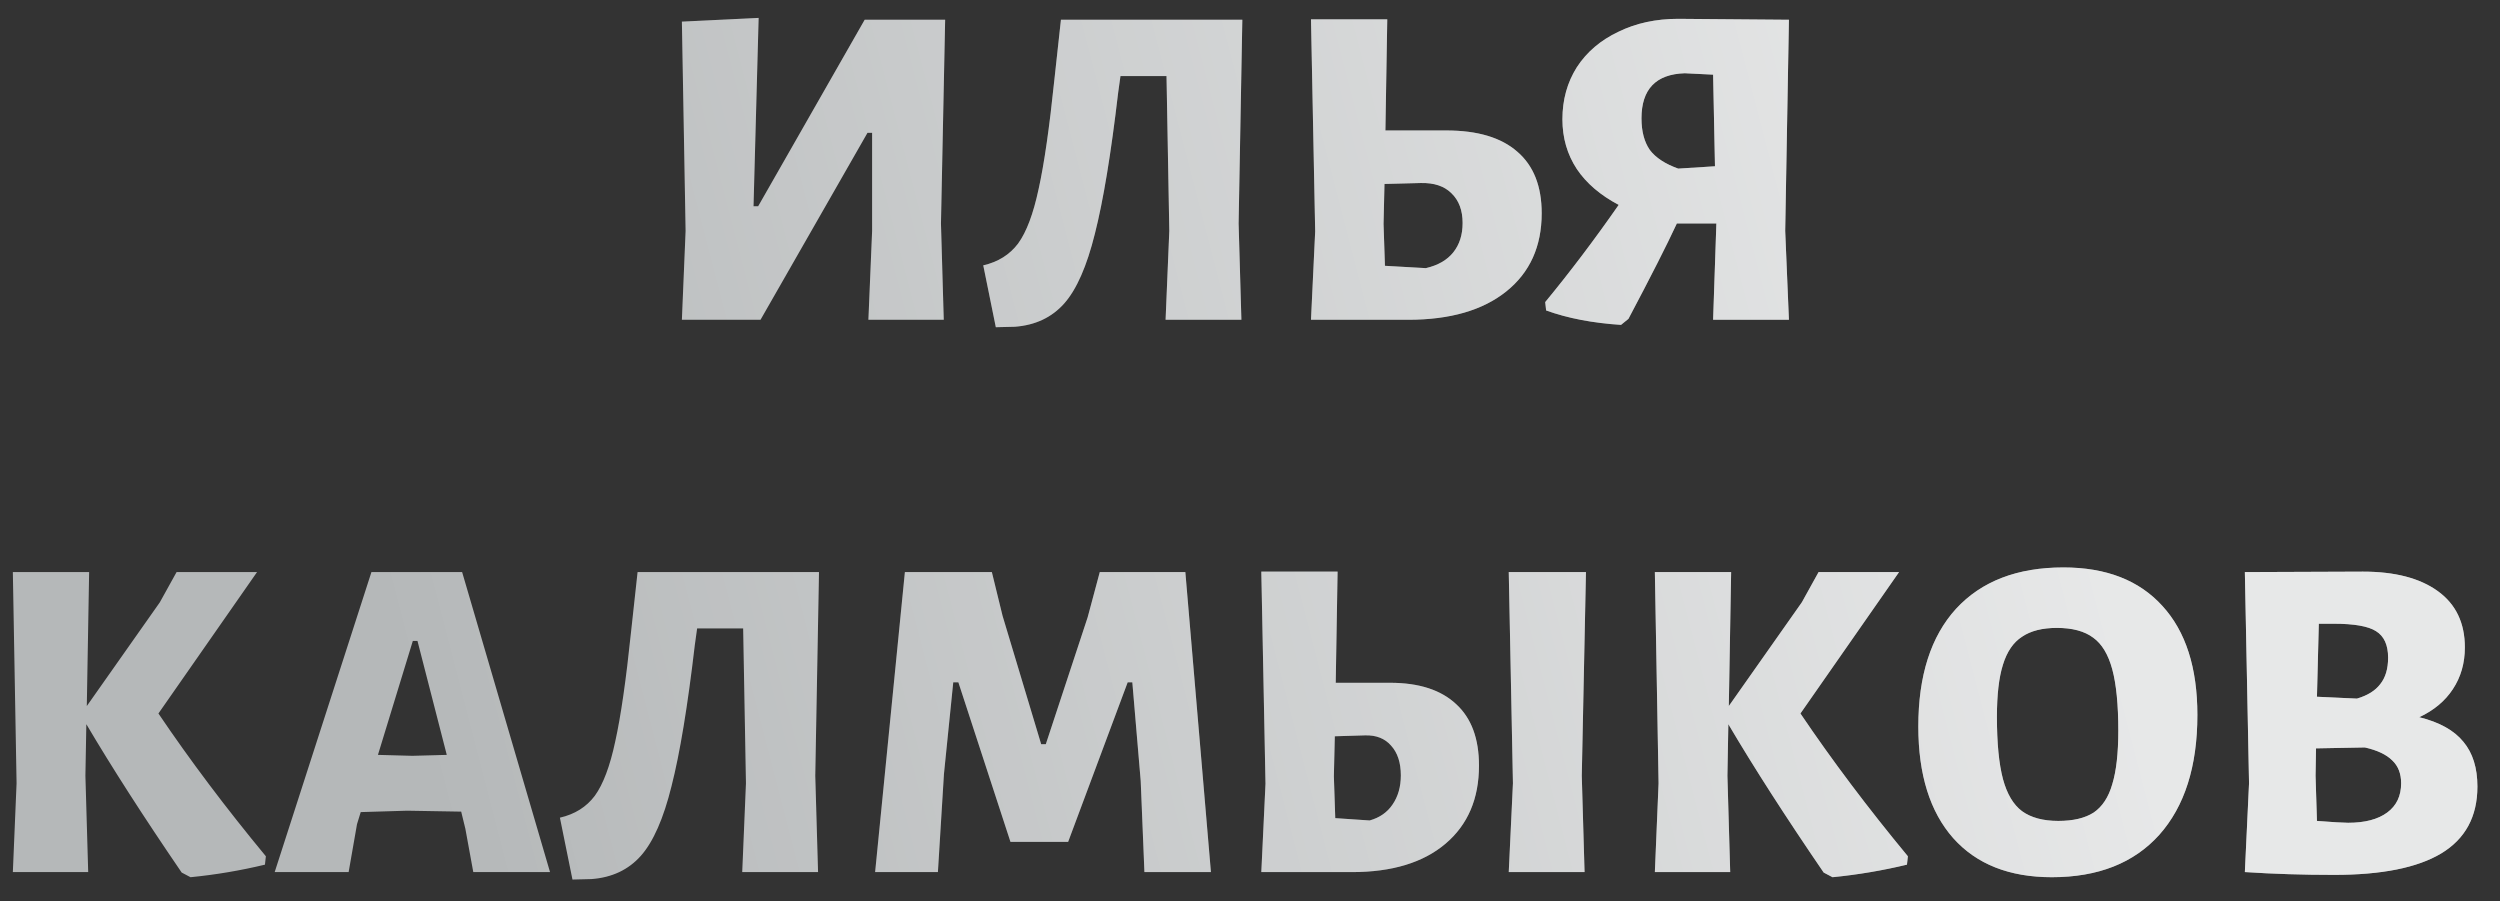 <?xml version="1.0" encoding="UTF-8"?> <svg xmlns="http://www.w3.org/2000/svg" width="86" height="31" viewBox="0 0 86 31" fill="none"><rect x="0" y="0" width="86" height="31" fill="#333333" stroke="none"/> <path d="M23.585 7.944L23.457 0.744L26.097 0.616L25.921 7.096H26.081L29.745 0.68H32.513L32.369 7.688L32.465 11H29.873L30.001 7.944V4.568H29.841L26.161 11H23.457L23.585 7.944ZM42.608 7.688L42.704 11H40.096L40.224 7.944L40.128 2.616H38.544L38.464 3.192C38.218 5.293 37.952 6.909 37.664 8.04C37.386 9.16 37.034 9.96 36.608 10.44C36.181 10.92 35.616 11.187 34.912 11.24L34.256 11.256L33.824 9.128C34.336 9.011 34.736 8.76 35.024 8.376C35.312 7.981 35.546 7.357 35.728 6.504C35.92 5.64 36.101 4.381 36.272 2.728L36.496 0.68H42.736L42.608 7.688ZM49.754 4.488C50.831 4.488 51.647 4.733 52.202 5.224C52.757 5.704 53.034 6.408 53.034 7.336C53.034 8.477 52.629 9.373 51.818 10.024C51.007 10.675 49.882 11 48.442 11H45.098L45.242 7.96L45.098 0.664H47.722L47.658 4.488H49.754ZM49.05 9.224C49.466 9.128 49.781 8.947 49.994 8.68C50.207 8.413 50.314 8.077 50.314 7.672C50.314 7.235 50.186 6.893 49.93 6.648C49.685 6.403 49.333 6.285 48.874 6.296L47.626 6.328L47.594 7.704L47.642 9.144L49.05 9.224ZM61.411 7.944L61.539 11H58.931L59.043 7.688H57.683C57.342 8.424 56.787 9.517 56.019 10.968L55.763 11.176C54.782 11.112 53.923 10.947 53.187 10.68L53.155 10.392C54.008 9.357 54.851 8.243 55.683 7.048C55.054 6.717 54.574 6.307 54.243 5.816C53.913 5.315 53.747 4.744 53.747 4.104C53.747 3.432 53.913 2.835 54.243 2.312C54.584 1.789 55.059 1.384 55.667 1.096C56.275 0.797 56.963 0.648 57.731 0.648L61.539 0.68L61.411 7.944ZM58.995 5.72L58.931 2.568L57.955 2.52C56.963 2.552 56.467 3.069 56.467 4.072C56.467 4.52 56.563 4.883 56.755 5.16C56.958 5.427 57.283 5.64 57.731 5.8L58.995 5.72ZM5.45 24.544C6.538 26.155 7.77 27.792 9.146 29.456L9.114 29.744C8.272 29.947 7.418 30.091 6.554 30.176L6.25 30.016C4.938 28.096 3.845 26.395 2.97 24.912L2.938 26.688L3.034 30H0.442L0.57 26.944L0.442 19.68H3.066L2.986 24.288L5.498 20.72L6.074 19.68H8.842L5.45 24.544ZM18.921 30H16.281L16.009 28.512L15.865 27.92L14.009 27.888L12.409 27.936L12.281 28.352L11.993 30H9.449L12.777 19.68H15.897L18.921 30ZM15.369 25.968L14.361 22.048H14.201L13.001 25.968L14.185 26L15.369 25.968ZM28.045 26.688L28.141 30H25.533L25.661 26.944L25.565 21.616H23.981L23.901 22.192C23.656 24.293 23.389 25.909 23.101 27.04C22.824 28.16 22.472 28.96 22.045 29.44C21.619 29.92 21.053 30.187 20.349 30.24L19.693 30.256L19.261 28.128C19.773 28.011 20.173 27.76 20.461 27.376C20.749 26.981 20.984 26.357 21.165 25.504C21.357 24.64 21.538 23.381 21.709 21.728L21.933 19.68H28.173L28.045 26.688ZM41.656 30H39.368L39.24 26.864L38.952 23.472H38.792L36.744 28.96H34.76L32.968 23.472H32.792L32.472 26.624L32.264 30H30.104L31.128 19.68H34.12L34.488 21.184L35.816 25.6H35.976L37.416 21.232L37.832 19.68H40.776L41.656 30ZM47.821 23.488C48.813 23.488 49.57 23.733 50.093 24.224C50.616 24.704 50.877 25.408 50.877 26.336C50.877 27.477 50.493 28.373 49.725 29.024C48.957 29.675 47.885 30 46.509 30H43.389L43.533 26.96L43.389 19.664H46.013L45.949 23.488H47.821ZM54.413 26.688L54.509 30H51.901L52.045 26.944L51.901 19.68H54.557L54.413 26.688ZM47.117 28.224C47.458 28.128 47.72 27.947 47.901 27.68C48.093 27.403 48.189 27.067 48.189 26.672C48.189 26.235 48.077 25.893 47.853 25.648C47.64 25.403 47.341 25.285 46.957 25.296L45.917 25.328L45.885 26.704L45.933 28.144L47.117 28.224ZM61.935 24.544C63.023 26.155 64.255 27.792 65.631 29.456L65.599 29.744C64.756 29.947 63.903 30.091 63.039 30.176L62.735 30.016C61.423 28.096 60.329 26.395 59.455 24.912L59.423 26.688L59.519 30H56.927L57.055 26.944L56.927 19.68H59.551L59.471 24.288L61.983 20.72L62.559 19.68H65.327L61.935 24.544ZM70.982 19.52C72.454 19.52 73.59 19.963 74.39 20.848C75.19 21.723 75.59 22.971 75.59 24.592C75.59 26.363 75.152 27.739 74.278 28.72C73.403 29.691 72.171 30.176 70.582 30.176C69.12 30.176 67.99 29.728 67.19 28.832C66.39 27.925 65.99 26.645 65.99 24.992C65.99 23.243 66.422 21.893 67.286 20.944C68.16 19.995 69.392 19.52 70.982 19.52ZM70.758 21.6C70.256 21.6 69.856 21.701 69.558 21.904C69.259 22.096 69.04 22.416 68.902 22.864C68.763 23.301 68.694 23.899 68.694 24.656C68.694 25.563 68.763 26.277 68.902 26.8C69.04 27.312 69.259 27.68 69.558 27.904C69.867 28.128 70.283 28.24 70.806 28.24C71.318 28.24 71.723 28.144 72.022 27.952C72.32 27.749 72.534 27.424 72.662 26.976C72.8 26.528 72.87 25.915 72.87 25.136C72.87 24.24 72.8 23.536 72.662 23.024C72.523 22.512 72.304 22.149 72.006 21.936C71.707 21.712 71.291 21.6 70.758 21.6ZM83.223 24.672C83.916 24.843 84.423 25.125 84.743 25.52C85.063 25.904 85.223 26.416 85.223 27.056C85.223 28.091 84.807 28.859 83.975 29.36C83.154 29.851 81.927 30.096 80.295 30.096C79.228 30.096 78.21 30.064 77.239 30H77.223L77.367 26.944L77.223 19.68L81.287 19.664C82.386 19.664 83.244 19.888 83.863 20.336C84.482 20.784 84.791 21.429 84.791 22.272C84.791 22.816 84.652 23.296 84.375 23.712C84.108 24.117 83.724 24.437 83.223 24.672ZM82.151 22.624C82.151 22.187 82.012 21.883 81.735 21.712C81.468 21.541 80.983 21.456 80.279 21.456H79.767L79.703 23.968L81.079 24.032C81.442 23.925 81.708 23.76 81.879 23.536C82.06 23.312 82.151 23.008 82.151 22.624ZM80.775 28.304C81.351 28.304 81.799 28.187 82.119 27.952C82.439 27.717 82.599 27.381 82.599 26.944C82.599 26.613 82.498 26.352 82.295 26.16C82.092 25.957 81.778 25.808 81.351 25.712L79.671 25.744L79.655 26.688L79.703 28.24C80.258 28.283 80.615 28.304 80.775 28.304Z" fill="#D5D9DB" fill-opacity="0.8"></path> <path d="M23.585 7.944L23.457 0.744L26.097 0.616L25.921 7.096H26.081L29.745 0.68H32.513L32.369 7.688L32.465 11H29.873L30.001 7.944V4.568H29.841L26.161 11H23.457L23.585 7.944ZM42.608 7.688L42.704 11H40.096L40.224 7.944L40.128 2.616H38.544L38.464 3.192C38.218 5.293 37.952 6.909 37.664 8.04C37.386 9.16 37.034 9.96 36.608 10.44C36.181 10.92 35.616 11.187 34.912 11.24L34.256 11.256L33.824 9.128C34.336 9.011 34.736 8.76 35.024 8.376C35.312 7.981 35.546 7.357 35.728 6.504C35.92 5.64 36.101 4.381 36.272 2.728L36.496 0.68H42.736L42.608 7.688ZM49.754 4.488C50.831 4.488 51.647 4.733 52.202 5.224C52.757 5.704 53.034 6.408 53.034 7.336C53.034 8.477 52.629 9.373 51.818 10.024C51.007 10.675 49.882 11 48.442 11H45.098L45.242 7.96L45.098 0.664H47.722L47.658 4.488H49.754ZM49.05 9.224C49.466 9.128 49.781 8.947 49.994 8.68C50.207 8.413 50.314 8.077 50.314 7.672C50.314 7.235 50.186 6.893 49.93 6.648C49.685 6.403 49.333 6.285 48.874 6.296L47.626 6.328L47.594 7.704L47.642 9.144L49.05 9.224ZM61.411 7.944L61.539 11H58.931L59.043 7.688H57.683C57.342 8.424 56.787 9.517 56.019 10.968L55.763 11.176C54.782 11.112 53.923 10.947 53.187 10.68L53.155 10.392C54.008 9.357 54.851 8.243 55.683 7.048C55.054 6.717 54.574 6.307 54.243 5.816C53.913 5.315 53.747 4.744 53.747 4.104C53.747 3.432 53.913 2.835 54.243 2.312C54.584 1.789 55.059 1.384 55.667 1.096C56.275 0.797 56.963 0.648 57.731 0.648L61.539 0.68L61.411 7.944ZM58.995 5.72L58.931 2.568L57.955 2.52C56.963 2.552 56.467 3.069 56.467 4.072C56.467 4.52 56.563 4.883 56.755 5.16C56.958 5.427 57.283 5.64 57.731 5.8L58.995 5.72ZM5.45 24.544C6.538 26.155 7.77 27.792 9.146 29.456L9.114 29.744C8.272 29.947 7.418 30.091 6.554 30.176L6.25 30.016C4.938 28.096 3.845 26.395 2.97 24.912L2.938 26.688L3.034 30H0.442L0.57 26.944L0.442 19.68H3.066L2.986 24.288L5.498 20.72L6.074 19.68H8.842L5.45 24.544ZM18.921 30H16.281L16.009 28.512L15.865 27.92L14.009 27.888L12.409 27.936L12.281 28.352L11.993 30H9.449L12.777 19.68H15.897L18.921 30ZM15.369 25.968L14.361 22.048H14.201L13.001 25.968L14.185 26L15.369 25.968ZM28.045 26.688L28.141 30H25.533L25.661 26.944L25.565 21.616H23.981L23.901 22.192C23.656 24.293 23.389 25.909 23.101 27.04C22.824 28.16 22.472 28.96 22.045 29.44C21.619 29.92 21.053 30.187 20.349 30.24L19.693 30.256L19.261 28.128C19.773 28.011 20.173 27.76 20.461 27.376C20.749 26.981 20.984 26.357 21.165 25.504C21.357 24.64 21.538 23.381 21.709 21.728L21.933 19.68H28.173L28.045 26.688ZM41.656 30H39.368L39.24 26.864L38.952 23.472H38.792L36.744 28.96H34.76L32.968 23.472H32.792L32.472 26.624L32.264 30H30.104L31.128 19.68H34.12L34.488 21.184L35.816 25.6H35.976L37.416 21.232L37.832 19.68H40.776L41.656 30ZM47.821 23.488C48.813 23.488 49.57 23.733 50.093 24.224C50.616 24.704 50.877 25.408 50.877 26.336C50.877 27.477 50.493 28.373 49.725 29.024C48.957 29.675 47.885 30 46.509 30H43.389L43.533 26.96L43.389 19.664H46.013L45.949 23.488H47.821ZM54.413 26.688L54.509 30H51.901L52.045 26.944L51.901 19.68H54.557L54.413 26.688ZM47.117 28.224C47.458 28.128 47.72 27.947 47.901 27.68C48.093 27.403 48.189 27.067 48.189 26.672C48.189 26.235 48.077 25.893 47.853 25.648C47.64 25.403 47.341 25.285 46.957 25.296L45.917 25.328L45.885 26.704L45.933 28.144L47.117 28.224ZM61.935 24.544C63.023 26.155 64.255 27.792 65.631 29.456L65.599 29.744C64.756 29.947 63.903 30.091 63.039 30.176L62.735 30.016C61.423 28.096 60.329 26.395 59.455 24.912L59.423 26.688L59.519 30H56.927L57.055 26.944L56.927 19.68H59.551L59.471 24.288L61.983 20.72L62.559 19.68H65.327L61.935 24.544ZM70.982 19.52C72.454 19.52 73.59 19.963 74.39 20.848C75.19 21.723 75.59 22.971 75.59 24.592C75.59 26.363 75.152 27.739 74.278 28.72C73.403 29.691 72.171 30.176 70.582 30.176C69.12 30.176 67.99 29.728 67.19 28.832C66.39 27.925 65.99 26.645 65.99 24.992C65.99 23.243 66.422 21.893 67.286 20.944C68.16 19.995 69.392 19.52 70.982 19.52ZM70.758 21.6C70.256 21.6 69.856 21.701 69.558 21.904C69.259 22.096 69.04 22.416 68.902 22.864C68.763 23.301 68.694 23.899 68.694 24.656C68.694 25.563 68.763 26.277 68.902 26.8C69.04 27.312 69.259 27.68 69.558 27.904C69.867 28.128 70.283 28.24 70.806 28.24C71.318 28.24 71.723 28.144 72.022 27.952C72.32 27.749 72.534 27.424 72.662 26.976C72.8 26.528 72.87 25.915 72.87 25.136C72.87 24.24 72.8 23.536 72.662 23.024C72.523 22.512 72.304 22.149 72.006 21.936C71.707 21.712 71.291 21.6 70.758 21.6ZM83.223 24.672C83.916 24.843 84.423 25.125 84.743 25.52C85.063 25.904 85.223 26.416 85.223 27.056C85.223 28.091 84.807 28.859 83.975 29.36C83.154 29.851 81.927 30.096 80.295 30.096C79.228 30.096 78.21 30.064 77.239 30H77.223L77.367 26.944L77.223 19.68L81.287 19.664C82.386 19.664 83.244 19.888 83.863 20.336C84.482 20.784 84.791 21.429 84.791 22.272C84.791 22.816 84.652 23.296 84.375 23.712C84.108 24.117 83.724 24.437 83.223 24.672ZM82.151 22.624C82.151 22.187 82.012 21.883 81.735 21.712C81.468 21.541 80.983 21.456 80.279 21.456H79.767L79.703 23.968L81.079 24.032C81.442 23.925 81.708 23.76 81.879 23.536C82.06 23.312 82.151 23.008 82.151 22.624ZM80.775 28.304C81.351 28.304 81.799 28.187 82.119 27.952C82.439 27.717 82.599 27.381 82.599 26.944C82.599 26.613 82.498 26.352 82.295 26.16C82.092 25.957 81.778 25.808 81.351 25.712L79.671 25.744L79.655 26.688L79.703 28.24C80.258 28.283 80.615 28.304 80.775 28.304Z" fill="url(#paint0_linear_2_120)" fill-opacity="0.68"></path> <defs> <linearGradient id="paint0_linear_2_120" x1="67.808" y1="0.337" x2="11.68" y2="14.881" gradientUnits="userSpaceOnUse"> <stop stop-color="white"></stop> <stop offset="1" stop-color="white" stop-opacity="0"></stop> </linearGradient> </defs> </svg> 